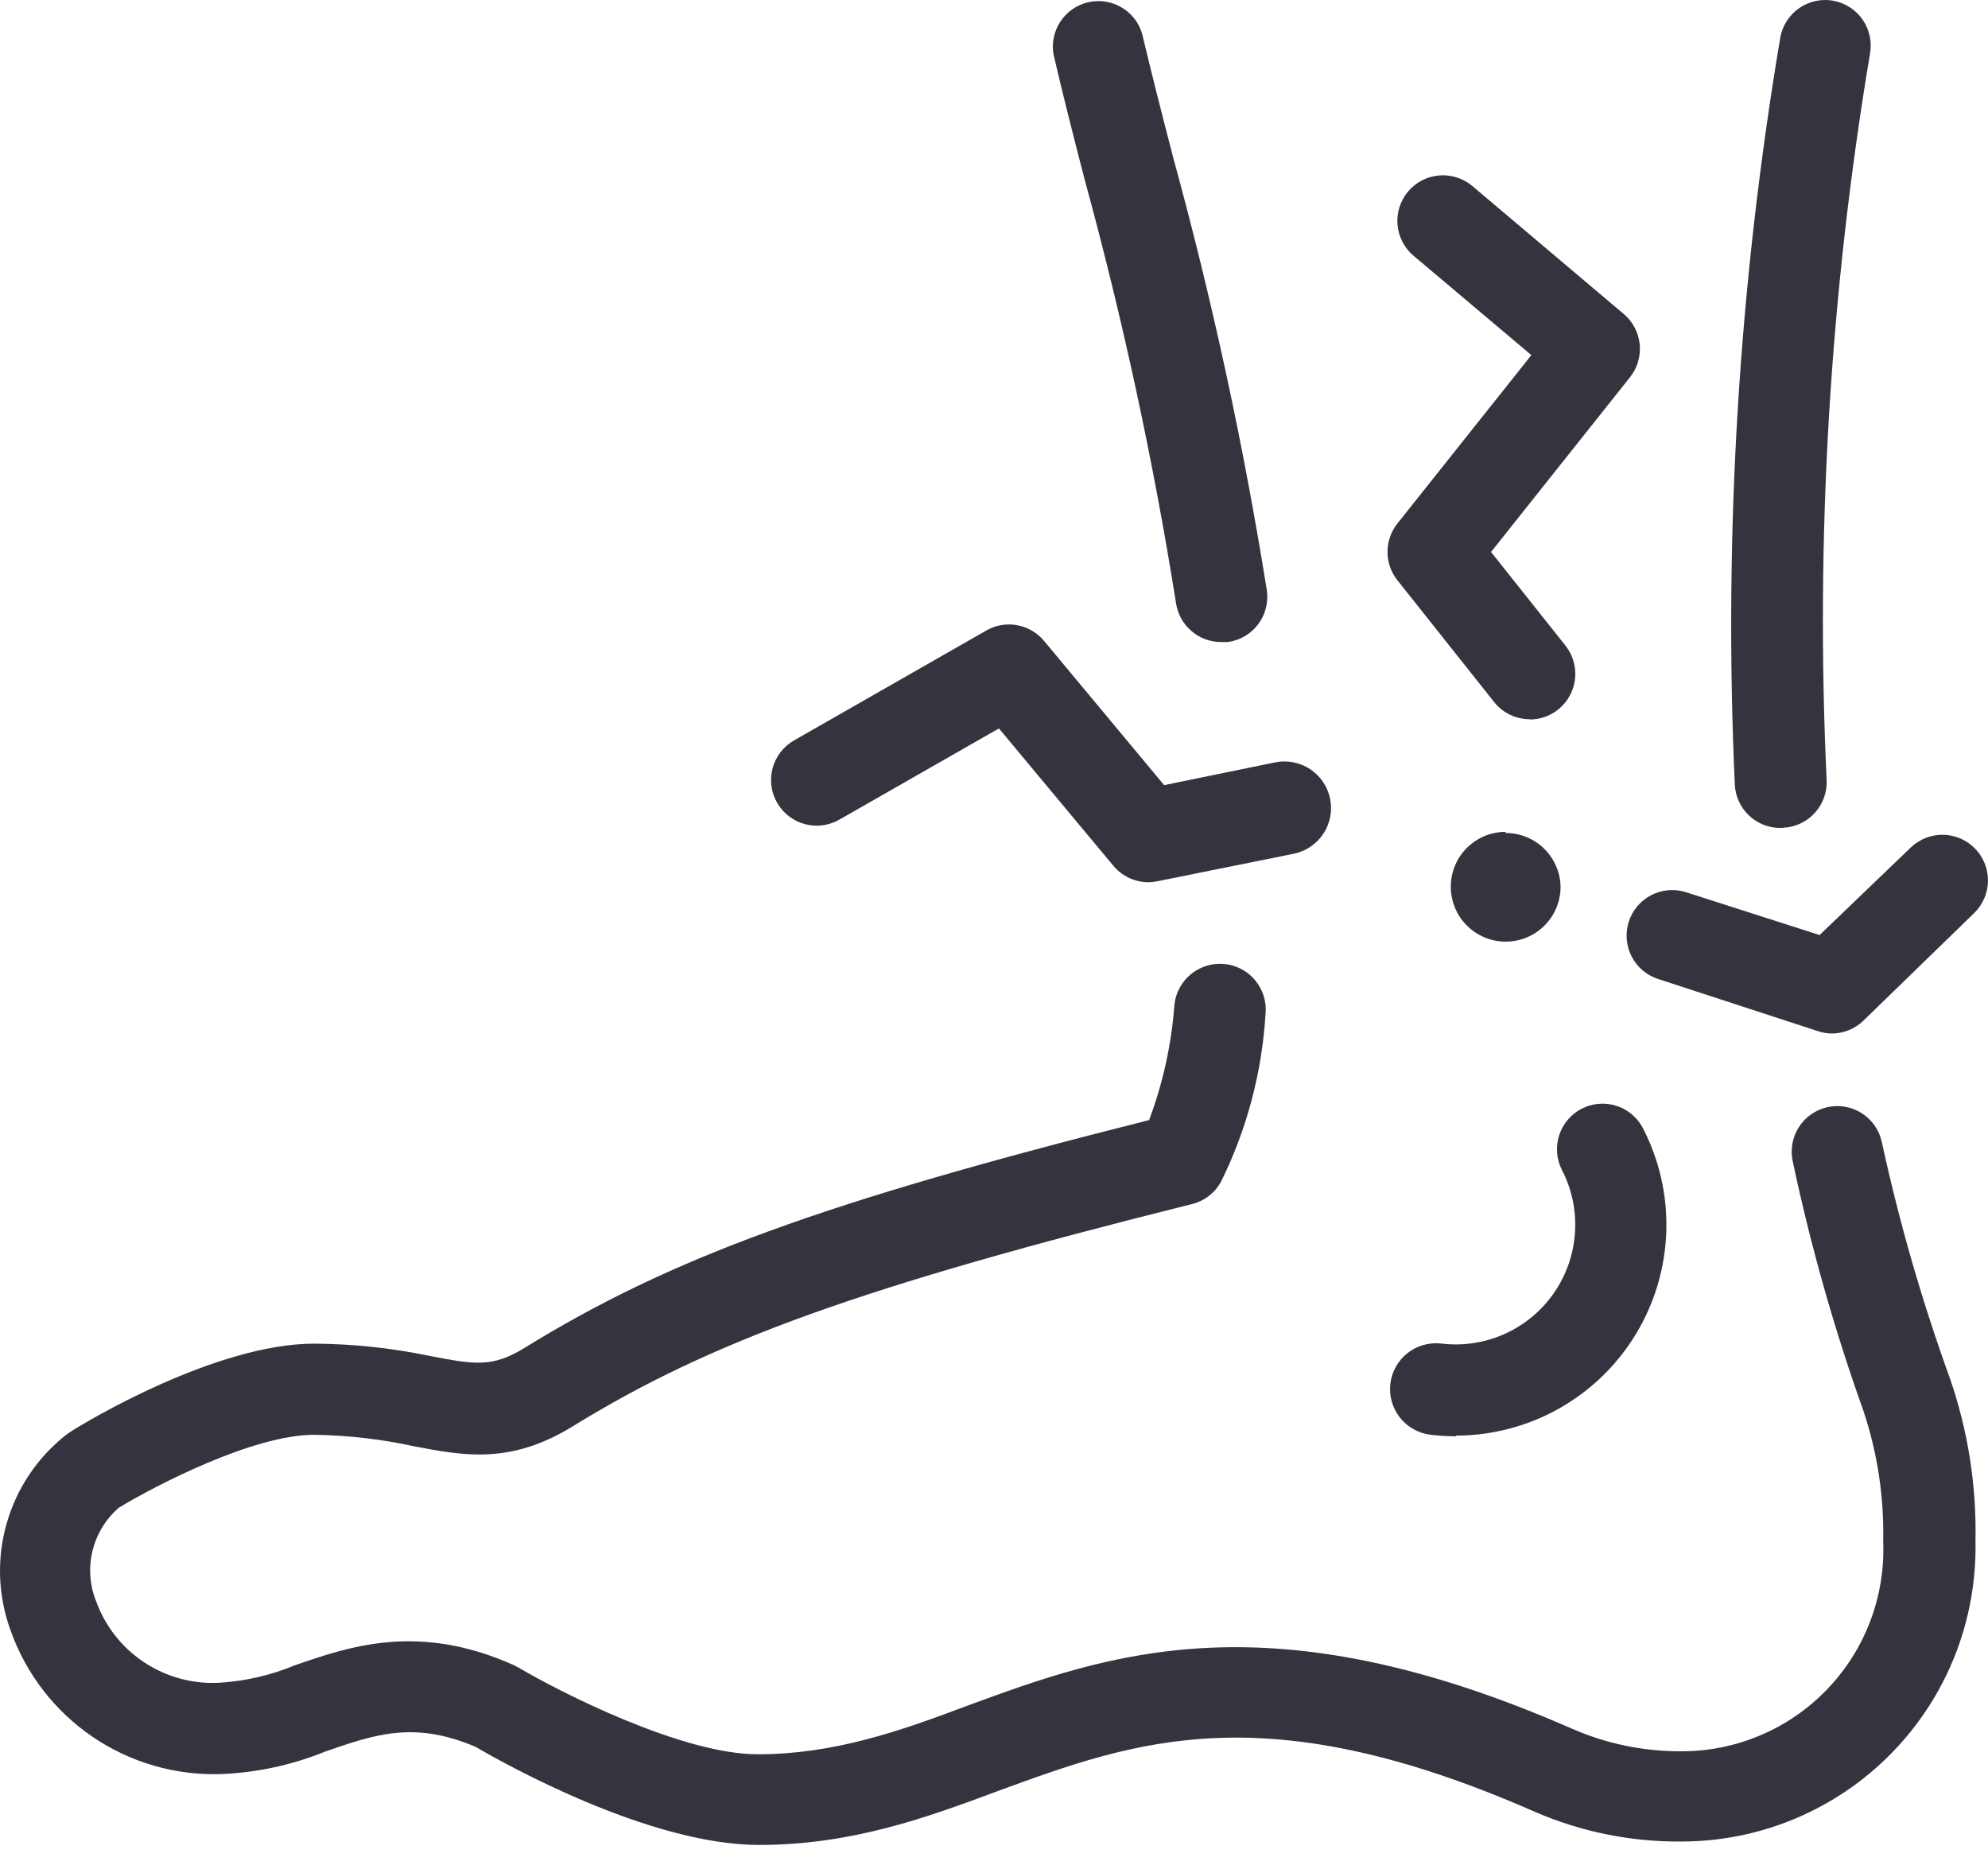 <svg width="50" height="47" viewBox="0 0 50 47" fill="none" xmlns="http://www.w3.org/2000/svg">
<path d="M37.863 20.918C37.592 20.919 37.326 21 37.101 21.152C36.875 21.303 36.699 21.517 36.594 21.768C36.49 22.019 36.462 22.295 36.514 22.561C36.565 22.828 36.694 23.074 36.885 23.267C37.075 23.461 37.319 23.594 37.584 23.65C37.85 23.706 38.127 23.683 38.379 23.582C38.632 23.482 38.849 23.309 39.004 23.086C39.159 22.863 39.244 22.599 39.25 22.328C39.25 21.961 39.105 21.61 38.846 21.351C38.587 21.092 38.235 20.947 37.869 20.947L37.863 20.918Z" fill="#33343E"/>
<path d="M44.778 20.821C44.484 20.822 44.2 20.709 43.987 20.506C43.774 20.303 43.647 20.026 43.632 19.732C43.347 13.443 43.731 7.14 44.778 0.931C44.806 0.784 44.863 0.643 44.946 0.517C45.029 0.391 45.135 0.283 45.26 0.198C45.384 0.114 45.524 0.054 45.672 0.024C45.819 -0.007 45.971 -0.008 46.119 0.02C46.267 0.049 46.407 0.106 46.533 0.188C46.659 0.271 46.767 0.378 46.852 0.502C46.937 0.627 46.996 0.767 47.026 0.914C47.057 1.061 47.058 1.213 47.03 1.361C46.022 7.389 45.657 13.507 45.941 19.612C45.957 19.915 45.852 20.212 45.648 20.438C45.445 20.663 45.161 20.799 44.858 20.815L44.778 20.821Z" fill="#33343E"/>
<path d="M19.085 46.395C16.312 46.395 12.627 44.321 11.968 43.931C10.427 43.272 9.441 43.61 8.198 44.04C7.359 44.382 6.467 44.576 5.562 44.613C4.41 44.651 3.276 44.322 2.324 43.673C1.373 43.024 0.652 42.089 0.267 41.003C-0.05 40.14 -0.086 39.199 0.166 38.315C0.417 37.43 0.942 36.648 1.665 36.081L1.762 36.012C2.129 35.771 5.424 33.789 7.9 33.789C8.888 33.795 9.872 33.9 10.839 34.104C11.928 34.31 12.381 34.396 13.189 33.898C16.839 31.645 20.701 30.23 28.901 28.167C29.25 27.238 29.464 26.264 29.537 25.273C29.567 24.97 29.717 24.69 29.954 24.497C30.19 24.303 30.494 24.212 30.798 24.242C31.102 24.272 31.381 24.422 31.575 24.659C31.768 24.895 31.86 25.199 31.829 25.503C31.74 26.963 31.362 28.39 30.717 29.703C30.643 29.844 30.539 29.968 30.414 30.066C30.289 30.165 30.144 30.236 29.99 30.276C21.687 32.35 17.899 33.714 14.403 35.869C12.839 36.831 11.67 36.608 10.427 36.373C9.596 36.19 8.75 36.093 7.9 36.081C6.358 36.081 3.888 37.37 2.989 37.914C2.661 38.198 2.43 38.577 2.327 38.998C2.224 39.419 2.255 39.861 2.416 40.264C2.645 40.897 3.073 41.44 3.636 41.809C4.199 42.179 4.866 42.357 5.539 42.315C6.187 42.273 6.824 42.124 7.424 41.874C8.805 41.398 10.53 40.803 12.925 41.874L13.045 41.937C14.071 42.544 17.148 44.115 19.056 44.115C20.965 44.115 22.615 43.541 24.328 42.894C27.875 41.593 31.892 40.121 39.525 43.467C40.392 43.848 41.329 44.043 42.275 44.04C42.961 44.043 43.639 43.907 44.27 43.64C44.901 43.374 45.472 42.982 45.947 42.489C46.423 41.995 46.794 41.411 47.037 40.771C47.281 40.13 47.392 39.447 47.364 38.763C47.388 37.646 47.22 36.533 46.865 35.473C46.133 33.426 45.54 31.331 45.089 29.204C45.024 28.907 45.08 28.597 45.245 28.341C45.409 28.085 45.669 27.905 45.966 27.841C46.263 27.776 46.573 27.832 46.829 27.997C47.085 28.161 47.265 28.42 47.329 28.717C47.768 30.74 48.342 32.731 49.048 34.677C49.498 35.987 49.714 37.366 49.685 38.751C49.706 39.736 49.53 40.716 49.168 41.633C48.805 42.549 48.263 43.384 47.573 44.088C46.884 44.792 46.06 45.351 45.151 45.733C44.243 46.114 43.267 46.31 42.281 46.309C41.018 46.319 39.767 46.066 38.608 45.564C31.818 42.579 28.569 43.771 25.119 45.031C23.32 45.702 21.434 46.395 19.085 46.395Z" fill="#33343E"/>
<path d="M30.722 16.145C30.443 16.148 30.173 16.049 29.962 15.866C29.751 15.684 29.614 15.43 29.576 15.154C29.005 11.574 28.24 8.027 27.284 4.53C26.986 3.384 26.711 2.29 26.499 1.378C26.446 1.089 26.507 0.791 26.668 0.545C26.829 0.299 27.079 0.124 27.366 0.057C27.652 -0.01 27.953 0.036 28.206 0.185C28.46 0.334 28.647 0.574 28.728 0.857C28.94 1.757 29.209 2.811 29.507 3.963C30.49 7.546 31.276 11.181 31.863 14.85C31.884 15 31.875 15.152 31.837 15.298C31.799 15.444 31.733 15.581 31.642 15.701C31.55 15.822 31.437 15.923 31.306 15.999C31.176 16.075 31.032 16.125 30.883 16.145H30.722Z" fill="#33343E"/>
<path d="M46.079 25.99C45.96 25.989 45.842 25.97 45.73 25.933L41.707 24.62C41.417 24.527 41.176 24.324 41.037 24.053C40.898 23.783 40.872 23.469 40.965 23.179C41.057 22.89 41.261 22.649 41.532 22.51C41.802 22.37 42.116 22.344 42.406 22.437L45.764 23.514L48.056 21.314C48.275 21.103 48.569 20.987 48.873 20.992C49.177 20.998 49.466 21.124 49.678 21.343C49.889 21.561 50.005 21.855 49.999 22.159C49.994 22.463 49.868 22.753 49.649 22.964L46.864 25.669C46.653 25.872 46.372 25.987 46.079 25.99Z" fill="#33343E"/>
<path d="M28.872 22.186C28.702 22.184 28.535 22.144 28.382 22.07C28.23 21.996 28.096 21.888 27.989 21.756L25.124 18.318L21.113 20.61C20.849 20.762 20.536 20.803 20.242 20.724C19.948 20.645 19.698 20.452 19.546 20.189C19.394 19.925 19.353 19.612 19.432 19.318C19.511 19.024 19.703 18.773 19.967 18.621L24.809 15.854C25.043 15.72 25.317 15.673 25.582 15.722C25.847 15.77 26.087 15.91 26.259 16.117L29.279 19.744L32.069 19.172C32.374 19.109 32.691 19.171 32.951 19.342C33.21 19.513 33.391 19.781 33.453 20.085C33.516 20.39 33.454 20.707 33.283 20.967C33.111 21.226 32.844 21.407 32.539 21.469L29.101 22.163C29.026 22.178 28.949 22.186 28.872 22.186V22.186Z" fill="#33343E"/>
<path d="M38.481 18.087C38.308 18.088 38.137 18.049 37.982 17.975C37.826 17.901 37.689 17.792 37.581 17.657L35.146 14.592C34.984 14.389 34.897 14.137 34.897 13.878C34.897 13.619 34.984 13.367 35.146 13.165L38.515 8.93L35.553 6.432C35.32 6.236 35.175 5.955 35.149 5.652C35.123 5.349 35.219 5.048 35.415 4.816C35.611 4.583 35.891 4.438 36.194 4.412C36.498 4.387 36.798 4.482 37.031 4.678L40.842 7.899C41.068 8.091 41.211 8.365 41.24 8.661C41.269 8.957 41.182 9.253 40.996 9.486L37.501 13.881L39.369 16.23C39.504 16.399 39.588 16.602 39.613 16.817C39.637 17.031 39.601 17.248 39.507 17.443C39.414 17.637 39.267 17.802 39.085 17.916C38.902 18.032 38.691 18.093 38.475 18.093L38.481 18.087Z" fill="#33343E"/>
<path d="M36.614 36.119C36.401 36.118 36.189 36.105 35.978 36.079C35.827 36.061 35.682 36.014 35.55 35.939C35.417 35.865 35.301 35.765 35.208 35.646C35.114 35.527 35.045 35.391 35.004 35.245C34.963 35.099 34.951 34.946 34.969 34.795C34.987 34.645 35.035 34.499 35.109 34.367C35.183 34.235 35.283 34.119 35.402 34.025C35.521 33.932 35.658 33.862 35.804 33.822C35.95 33.781 36.102 33.769 36.253 33.787C36.796 33.852 37.348 33.768 37.847 33.543C38.346 33.318 38.774 32.961 39.086 32.51C39.397 32.06 39.579 31.533 39.613 30.986C39.647 30.44 39.532 29.895 39.278 29.409C39.145 29.141 39.123 28.831 39.215 28.547C39.307 28.262 39.507 28.025 39.772 27.885C40.037 27.746 40.346 27.716 40.633 27.802C40.919 27.887 41.161 28.082 41.307 28.343C41.729 29.15 41.937 30.052 41.909 30.962C41.881 31.872 41.62 32.76 41.149 33.54C40.679 34.32 40.015 34.965 39.223 35.414C38.431 35.862 37.536 36.099 36.625 36.102L36.614 36.119Z" fill="#33343E"/>
</svg>
